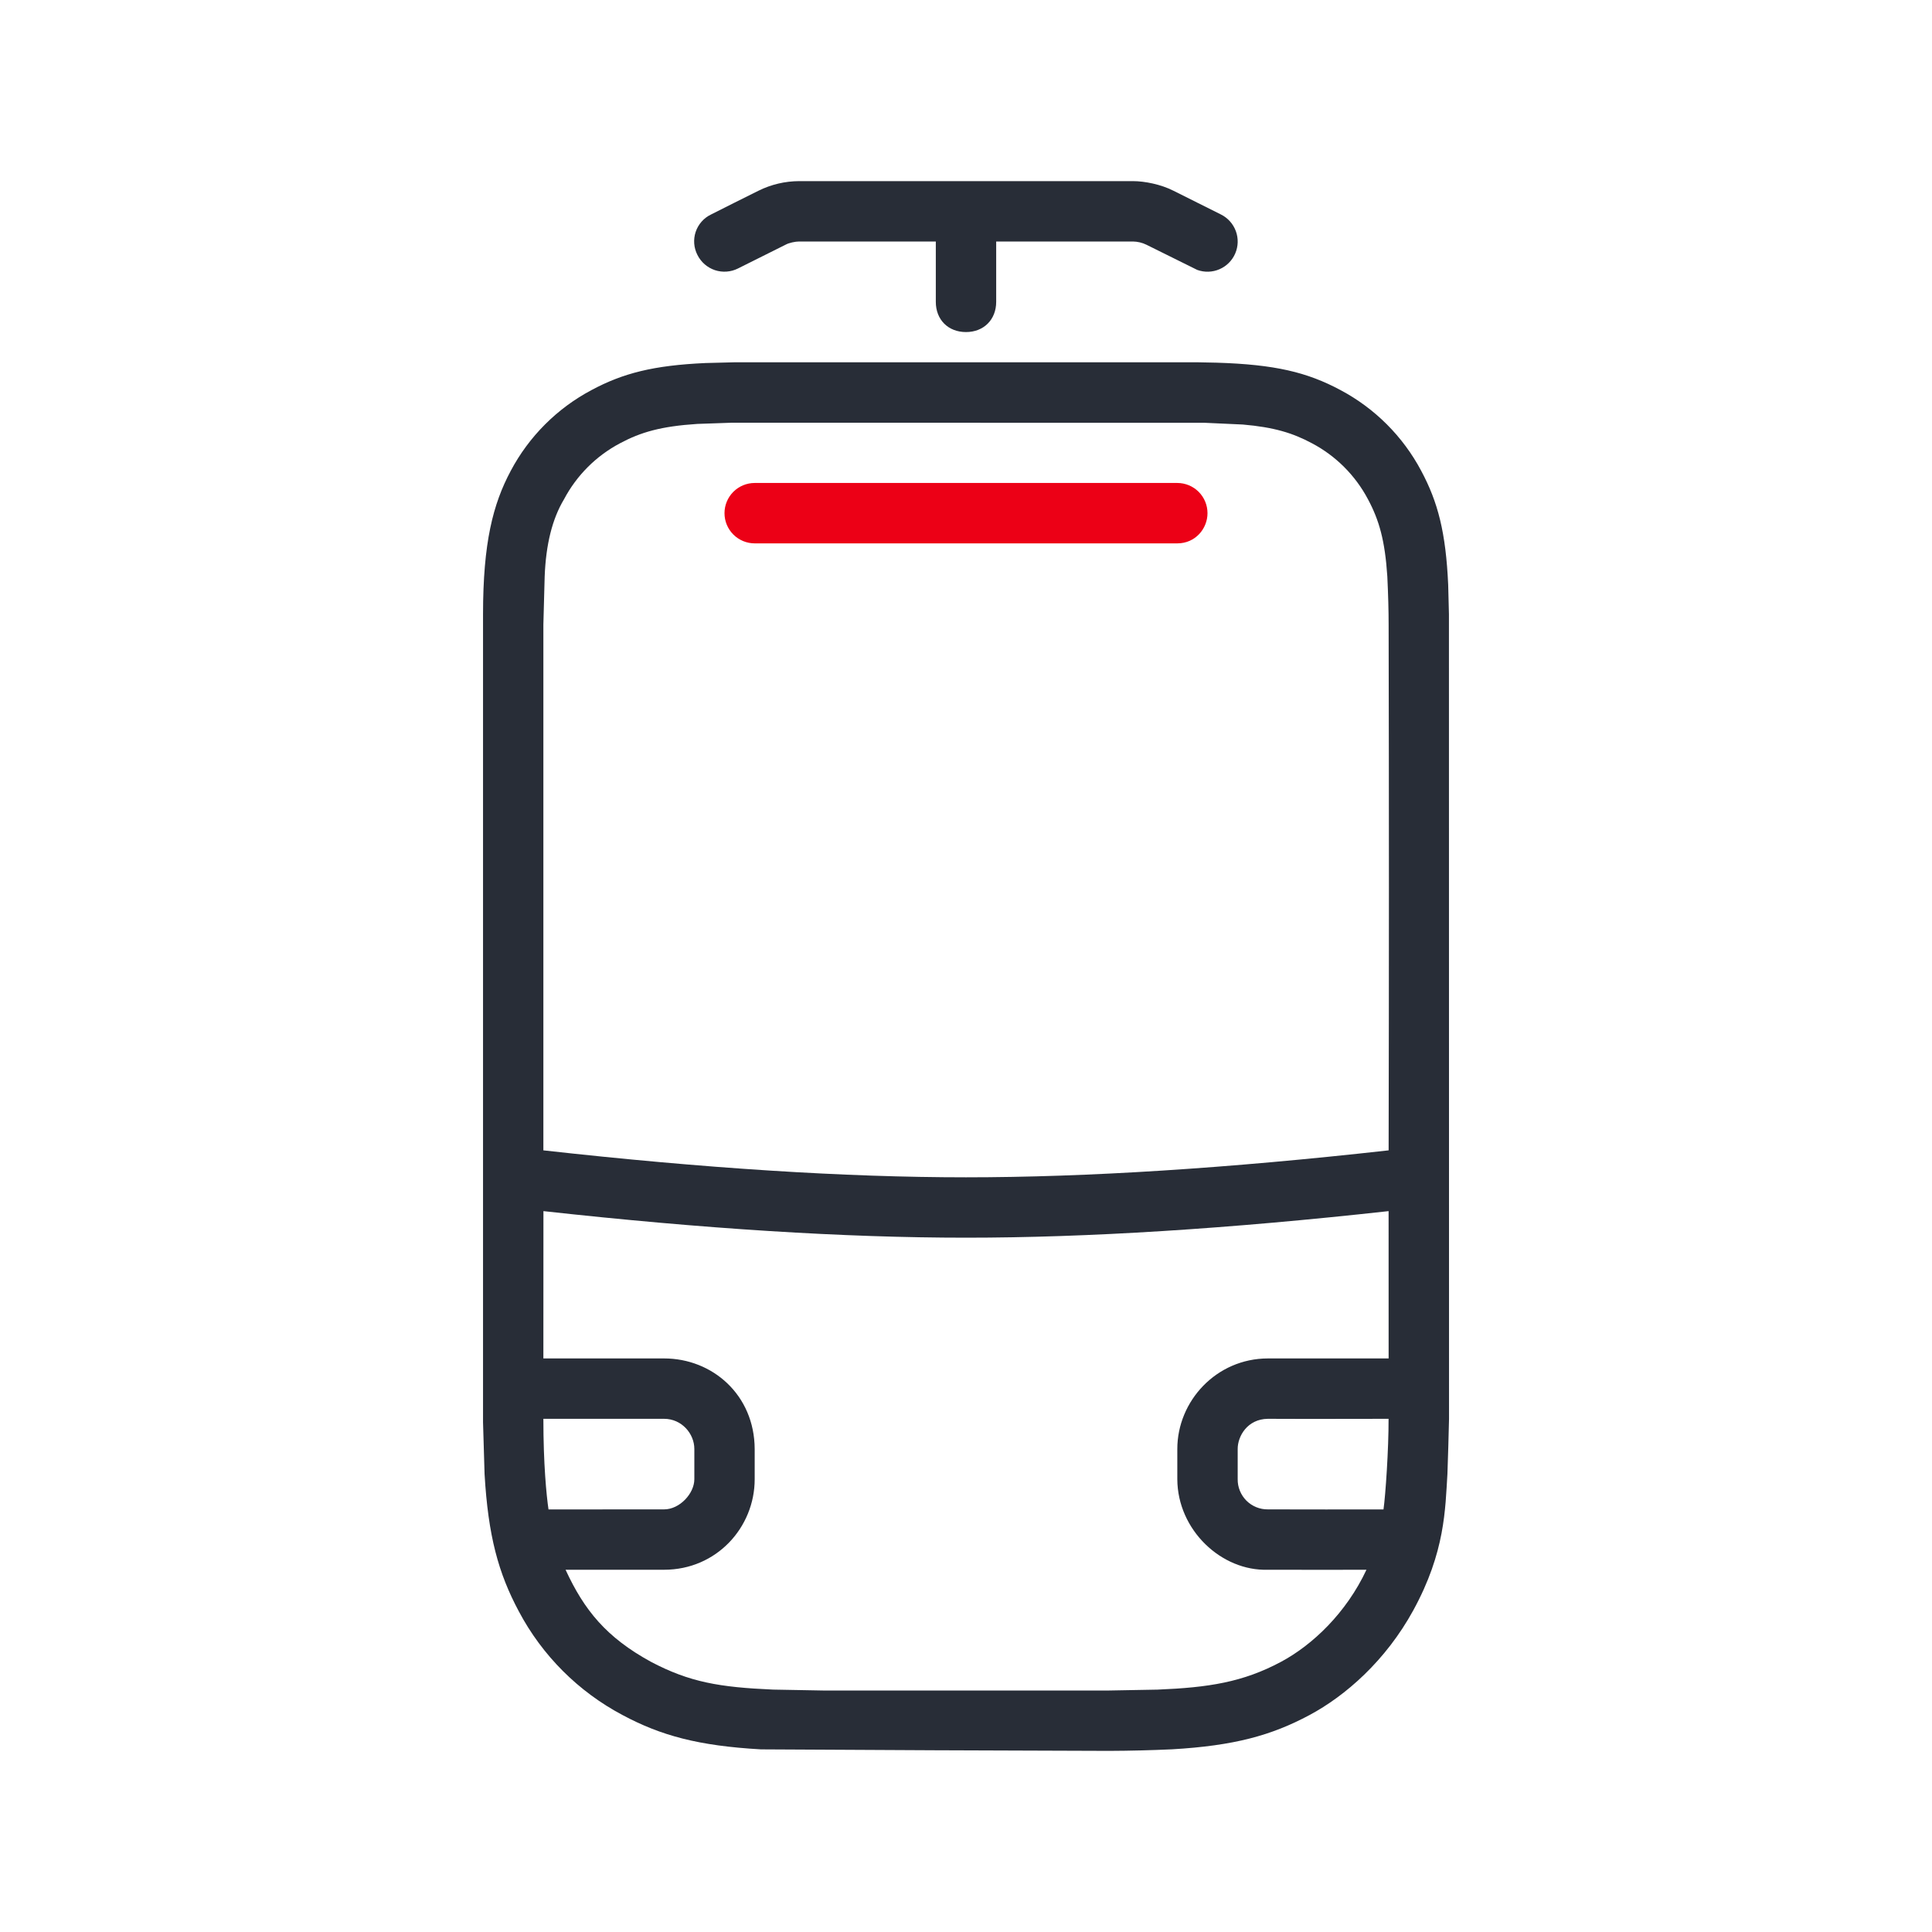 <svg xmlns="http://www.w3.org/2000/svg" width="64" height="64" viewBox="0 0 64 64" fill="none" id="transportation-tram">
<path d="M39.653 12.001L40.295 12.014C42.233 12.073 43.3 12.33 44.402 12.92C45.542 13.525 46.475 14.457 47.08 15.598C47.635 16.635 47.895 17.641 47.973 19.371L47.998 20.347L48.001 47C47.987 47.609 47.969 48.217 47.948 48.826C47.874 49.997 47.874 51.409 46.82 53.339C45.902 55.017 44.565 56.179 43.38 56.813C42.113 57.491 40.882 57.828 38.83 57.948C38.136 57.98 37.44 57.997 36.745 58C32.899 57.99 29.053 57.973 25.207 57.95C23.134 57.832 21.897 57.495 20.622 56.813C19.159 56.038 17.962 54.842 17.187 53.379C16.509 52.112 16.171 50.881 16.052 48.83L16.001 47.115V20.347C16.002 17.977 16.33 16.7 16.919 15.597C17.524 14.457 18.457 13.524 19.598 12.92C20.635 12.365 21.64 12.104 23.371 12.026L24.347 12.001H39.653ZM32 41C27.973 41 23.308 40.706 18.002 40.12L18 45H22C23.597 45 24.992 46.205 25 48V49C25 50.598 23.735 52 22 52H18.735C19.354 53.339 20.083 54.24 21.564 55.05C22.848 55.726 23.834 55.892 25.606 55.97L27.256 56H36.744L38.344 55.971C40.034 55.901 41.169 55.727 42.436 55.05C43.478 54.492 44.595 53.433 45.266 52C44.402 52.003 43.632 52.003 42 52C40.463 52.05 39.007 50.686 39 49C38.998 48.5 38.998 48.5 39 48C39 46.41 40.295 45.002 42 45C43.333 44.998 44.666 44.998 46 45L45.999 40.12C40.692 40.706 36.027 41 32 41ZM45.998 47C45 47 43.378 47.007 42 47C41.322 47.007 40.998 47.577 41 48C41 48.344 40.998 48.645 41 49C40.998 49.132 41.023 49.263 41.073 49.385C41.123 49.507 41.196 49.617 41.289 49.711C41.383 49.804 41.493 49.877 41.615 49.927C41.737 49.977 41.868 50.002 42 50C43.276 50.003 44.553 50.004 45.83 50.002C45.897 49.534 46.002 48 45.998 47ZM22 47H18C18 48.501 18.101 49.527 18.17 50.002L22.001 50C22.514 50 23.001 49.475 23.001 49V48C23.001 47.487 22.578 47 22 47ZM39.899 14.005L24.242 14.003L23.097 14.043C21.902 14.121 21.229 14.315 20.541 14.683C19.749 15.101 19.101 15.749 18.683 16.541C18.296 17.184 18.083 18.036 18.043 19.098L18 20.692V38.107C23.335 38.703 28 39 32 39C36.003 39 40.67 38.703 46 38.107C46.013 32.302 46.013 26.497 46 20.692C46 20.235 45.986 19.704 45.957 19.098C45.879 17.902 45.685 17.229 45.317 16.541C44.899 15.749 44.251 15.101 43.459 14.683C42.823 14.343 42.201 14.152 41.169 14.063L39.899 14.005ZM37.528 6C37.916 6 38.456 6.107 38.869 6.317C39.181 6.471 39.707 6.734 40.447 7.106C40.675 7.22 40.851 7.417 40.939 7.657C41.027 7.896 41.02 8.16 40.919 8.395C40.819 8.629 40.632 8.817 40.398 8.918C40.164 9.02 39.9 9.028 39.66 8.941L37.975 8.106C37.836 8.038 37.683 8.002 37.528 8H33V10C33 10.59 32.585 11 32 11C31.408 11 31 10.59 31 10V8H26.471C26.354 8 26.138 8.041 26.024 8.106L24.446 8.894C24.328 8.953 24.201 8.988 24.07 8.997C23.939 9.007 23.807 8.99 23.682 8.949C23.558 8.907 23.442 8.841 23.343 8.755C23.244 8.669 23.163 8.564 23.104 8.447C23.044 8.33 23.007 8.202 22.997 8.07C22.987 7.939 23.003 7.807 23.045 7.682C23.087 7.557 23.154 7.441 23.241 7.342C23.328 7.243 23.434 7.163 23.553 7.106C24.074 6.842 24.6 6.579 25.13 6.316C25.547 6.11 26.006 6.002 26.472 6L37.528 6Z" fill="#282D37" class="base" />
<path fill-rule="evenodd" clip-rule="evenodd" d="M39 15.999C39.265 15.999 39.52 16.105 39.707 16.292C39.895 16.48 40 16.734 40 17C40 17.512 39.598 18 39 18C34.337 18.002 29.67 18.002 25 18C24.735 18 24.48 17.894 24.293 17.707C24.105 17.519 24 17.265 24 17C24 16.734 24.105 16.48 24.293 16.292C24.48 16.105 24.735 15.999 25 15.999C29.662 15.998 34.33 15.998 39 15.999Z" fill="#EC0016" class="pulse" />
</svg>